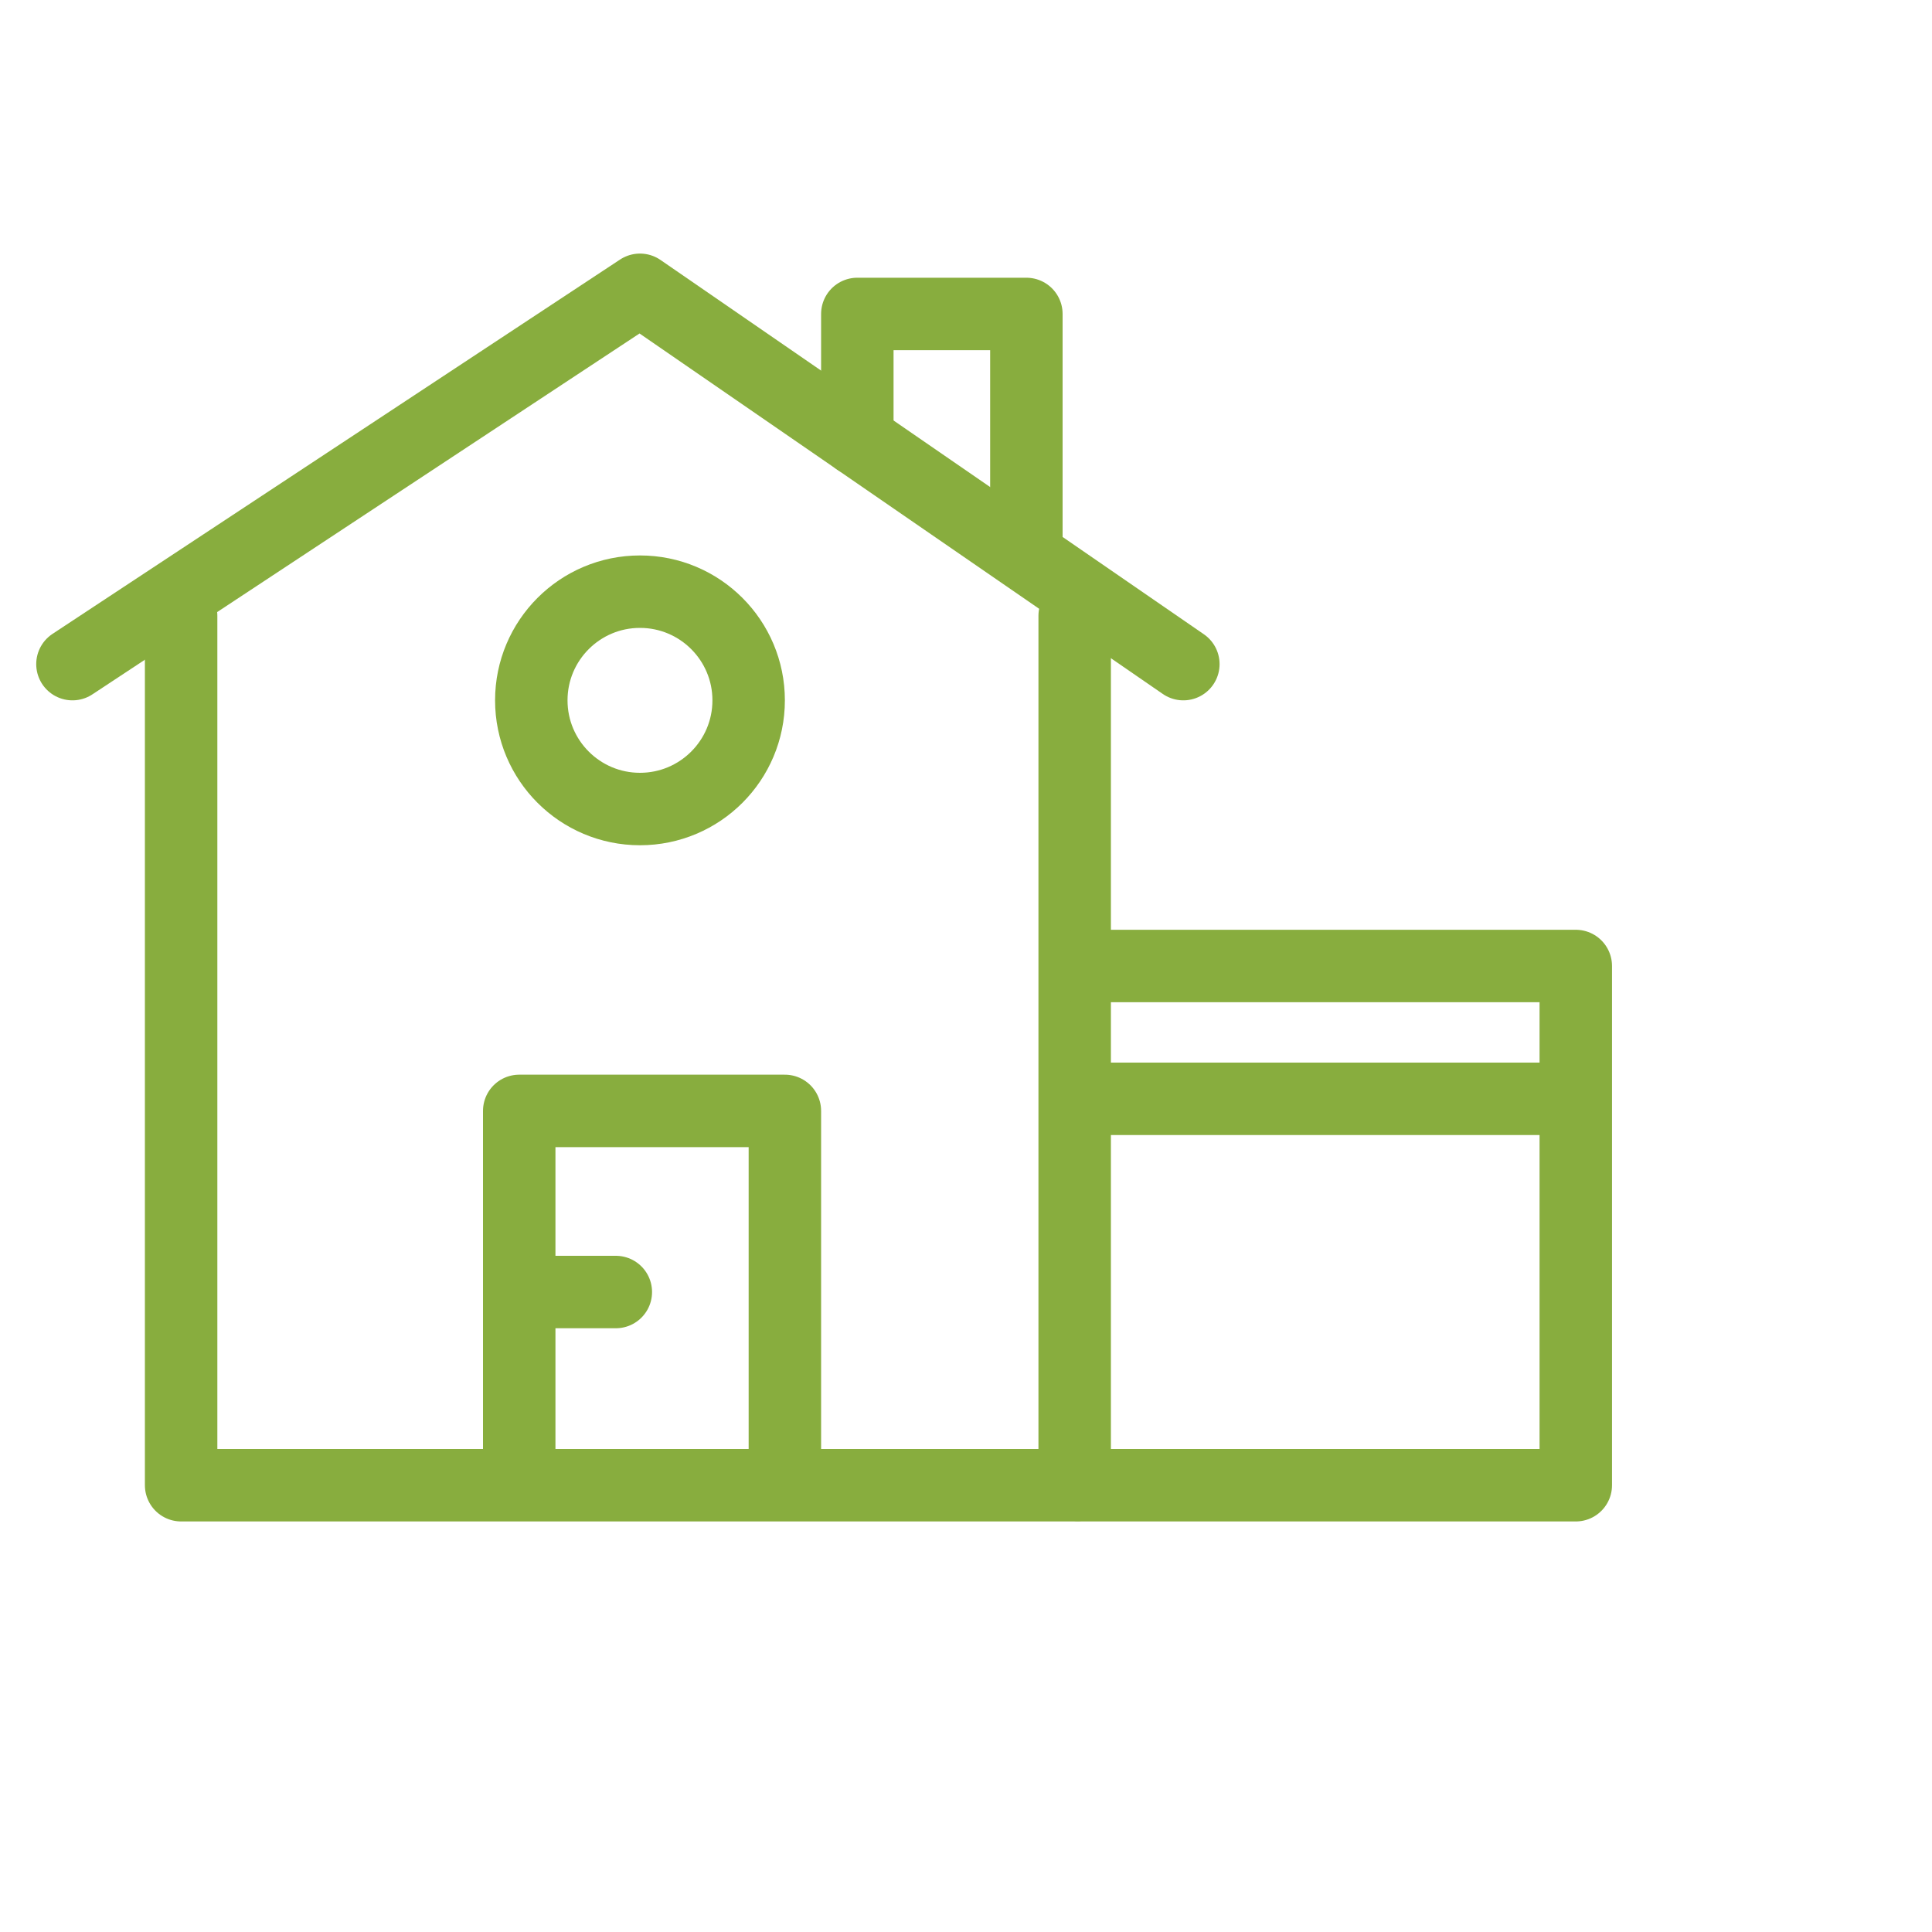 <svg xmlns="http://www.w3.org/2000/svg" width="80" height="80" viewBox="0 0 80 80">
    <defs>
        <style>
            .prefix__cls-1{fill:none;stroke:#88ad3e;stroke-linecap:round;stroke-width:3px;stroke-linejoin:round}
        </style>
    </defs>
    <g id="prefix__icon_복지제도4" transform="translate(-360 -1899)">
        <g id="prefix__Group_1574" data-name="Group 1574" transform="translate(12181 1191)">
            <g id="prefix__Group_1514" data-name="Group 1514" transform="translate(-12803 -1031)">
                <g id="prefix__Group_1395" data-name="Group 1395" transform="translate(690 1689.5)">
                    <path id="prefix__Path_255" d="M336.5 75v36h-37V75" class="prefix__cls-1" data-name="Path 255"/>
                    <path id="prefix__Path_256" d="M336.75 111h20.5V89.5h-20.5" class="prefix__cls-1" data-name="Path 256"/>
                    <path id="prefix__Path_257" d="M341 77l-22.5-15.5L295 77" class="prefix__cls-1" data-name="Path 257"/>
                    <circle id="prefix__Ellipse_1195" cx="4.5" cy="4.5" r="4.5" class="prefix__cls-1" data-name="Ellipse 1195" transform="translate(314 74)"/>
                    <path id="prefix__Path_258" d="M324.5 110.5v-15h-11v15" class="prefix__cls-1" data-name="Path 258"/>
                    <path id="prefix__Path_259" d="M327.5 67.7v-5.2h7v9.493" class="prefix__cls-1" data-name="Path 259"/>
                    <path id="prefix__Line_146" d="M3.5 0L0 0" class="prefix__cls-1" data-name="Line 146" transform="translate(314 103)"/>
                    <path id="prefix__Path_260" fill="none" stroke="#88ad3e" stroke-linecap="round" stroke-width="3px" d="M19.5 0H0" data-name="Path 260" transform="translate(337 95)"/>
                </g>
            </g>
        </g>
        <path id="prefix__Rectangle_2387" fill="none" d="M0 0H80V80H0z" data-name="Rectangle 2387" transform="translate(360 1899)"/>
    </g>
</svg>
